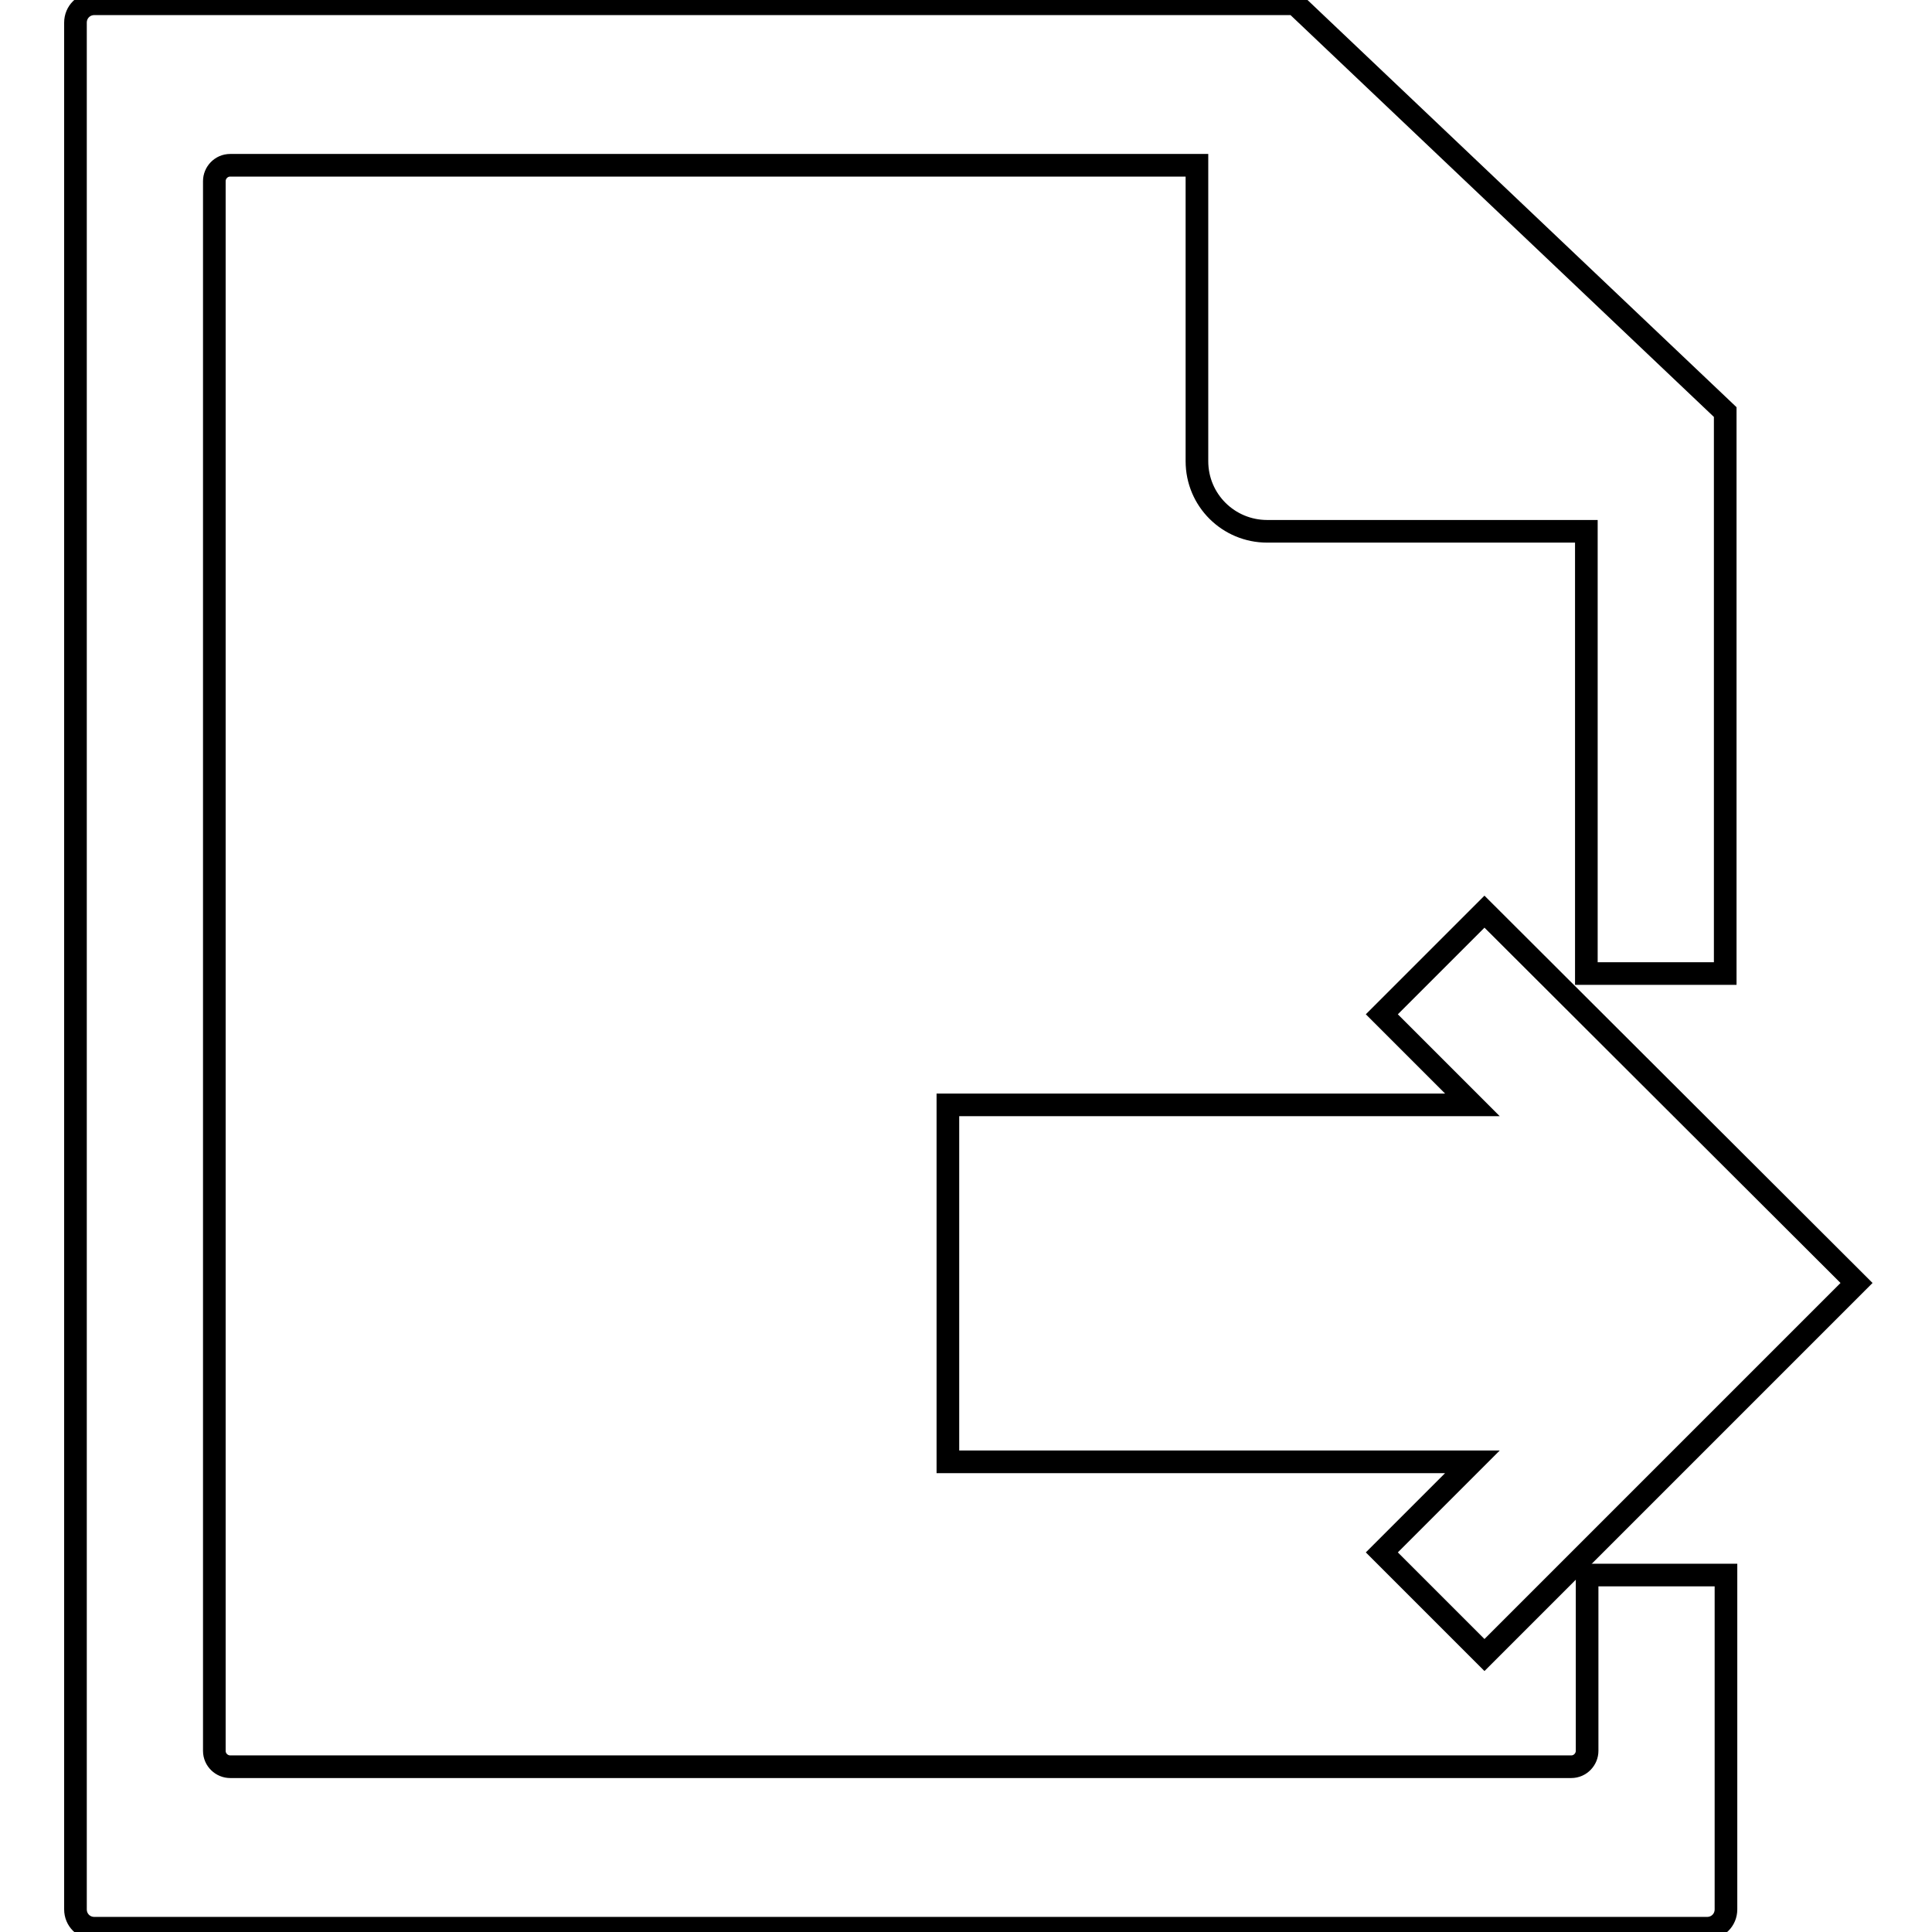 <?xml version="1.0" encoding="utf-8"?>
<!-- Svg Vector Icons : http://www.onlinewebfonts.com/icon -->
<!DOCTYPE svg PUBLIC "-//W3C//DTD SVG 1.1//EN" "http://www.w3.org/Graphics/SVG/1.1/DTD/svg11.dtd">
<svg version="1.1" xmlns="http://www.w3.org/2000/svg" xmlns:xlink="http://www.w3.org/1999/xlink" x="0px" y="0px" viewBox="0 0 256 256" enable-background="new 0 0 256 256" xml:space="preserve">
<g><g><path stroke-width="3" fill-opacity="0" stroke="#000000"  d="M125.6,146.4h69.5l-12-12l13.6-13.6L246,170l-49.3,49.3l-13.6-13.6l12-12h-69.5V146.4z"/><path stroke-width="3" fill-opacity="0" stroke="#000000"  d="M228.6,129V54.6L171.6,0.5H12.5C11.1,0.5,10,1.6,10,3v250c0,1.4,1.1,2.5,2.5,2.5h213.7c1.4,0,2.5-1.1,2.5-2.5v-44.3h-18.4V232c0,1.1-0.9,2.1-2.1,2.1H30.5c-1.1,0-2.1-0.9-2.1-2.1V24c0-1.1,0.9-2.1,2.1-2.1h128.1v39.2c0,5.2,4.2,9.3,9.3,9.3h42.3V129H228.6L228.6,129z"/></g></g>
</svg>
